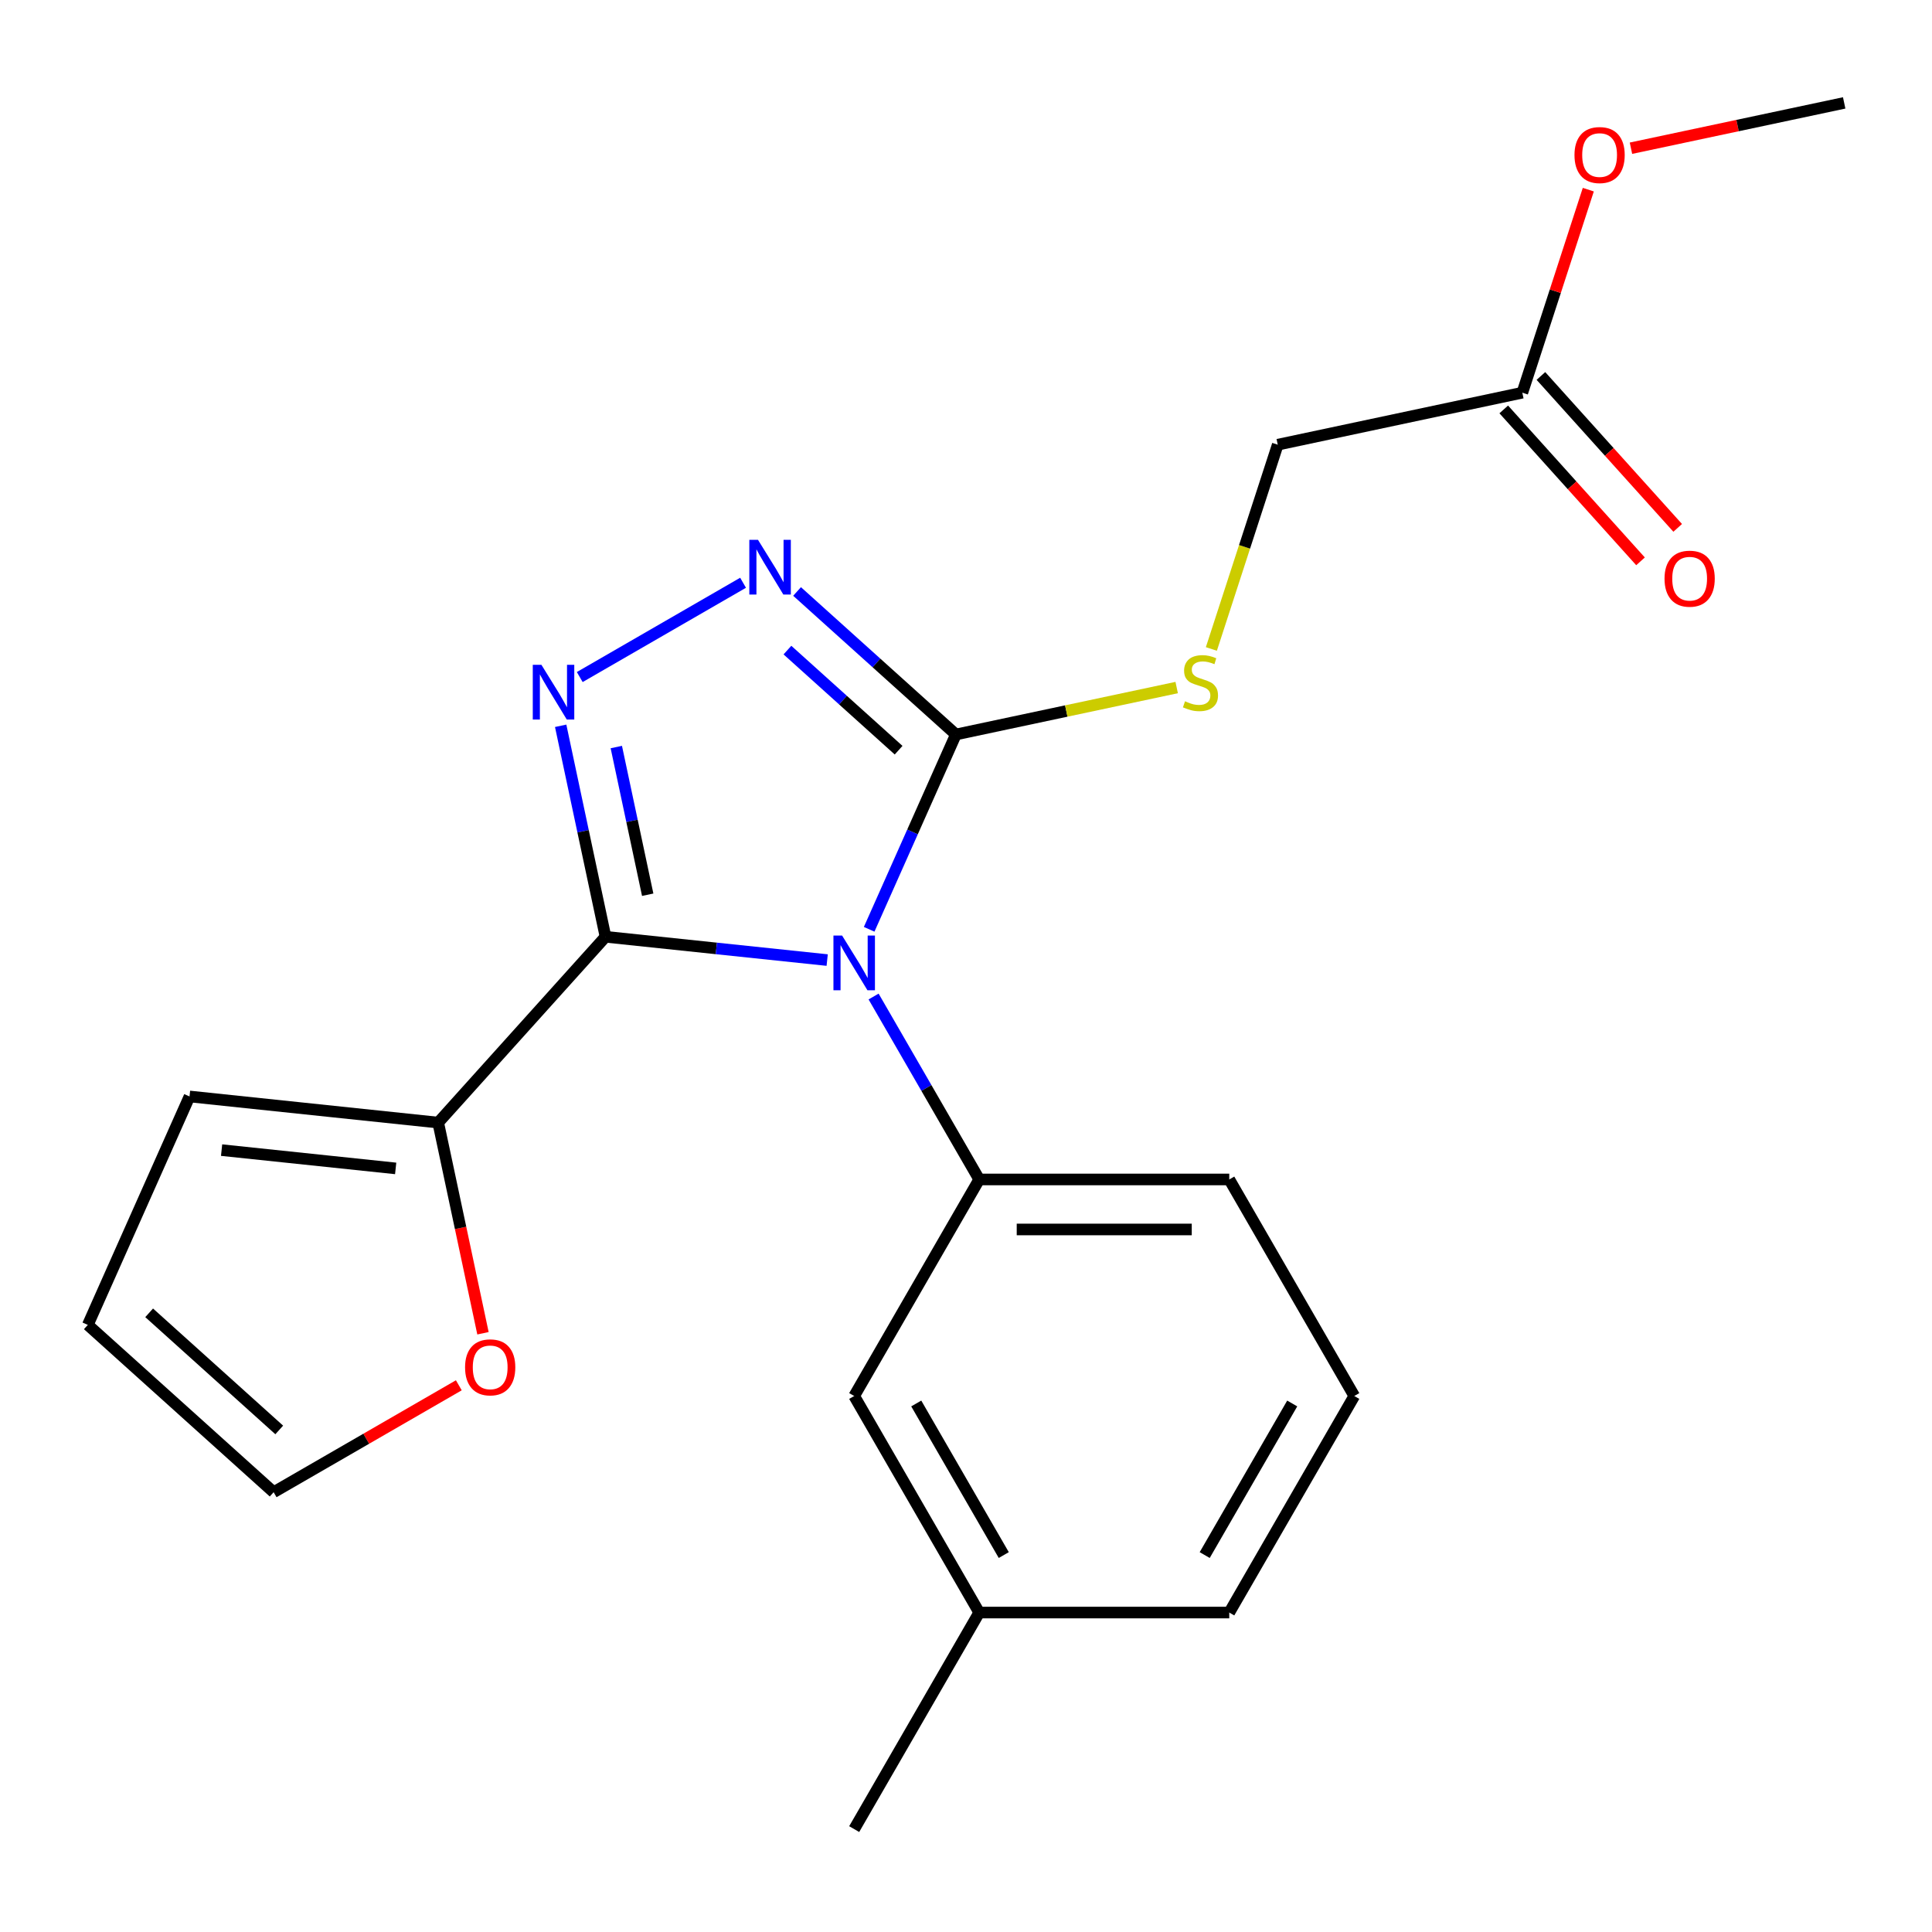 <?xml version='1.0' encoding='iso-8859-1'?>
<svg version='1.1' baseProfile='full'
              xmlns='http://www.w3.org/2000/svg'
                      xmlns:rdkit='http://www.rdkit.org/xml'
                      xmlns:xlink='http://www.w3.org/1999/xlink'
                  xml:space='preserve'
width='1000px' height='1000px' viewBox='0 0 1000 1000'>
<!-- END OF HEADER -->
<rect style='opacity:1.0;fill:#FFFFFF;stroke:none' width='1000' height='1000' x='0' y='0'> </rect>
<path class='bond-0' d='M 384.613,301.634 L 300.076,350.441' style='fill:none;fill-rule:evenodd;stroke:#0000FF;stroke-width:6px;stroke-linecap:butt;stroke-linejoin:miter;stroke-opacity:1' />
<path class='bond-1' d='M 412.564,306.148 L 453.667,343.157' style='fill:none;fill-rule:evenodd;stroke:#0000FF;stroke-width:6px;stroke-linecap:butt;stroke-linejoin:miter;stroke-opacity:1' />
<path class='bond-1' d='M 453.667,343.157 L 494.769,380.166' style='fill:none;fill-rule:evenodd;stroke:#000000;stroke-width:6px;stroke-linecap:butt;stroke-linejoin:miter;stroke-opacity:1' />
<path class='bond-1' d='M 407.575,336.487 L 436.346,362.394' style='fill:none;fill-rule:evenodd;stroke:#0000FF;stroke-width:6px;stroke-linecap:butt;stroke-linejoin:miter;stroke-opacity:1' />
<path class='bond-1' d='M 436.346,362.394 L 465.118,388.3' style='fill:none;fill-rule:evenodd;stroke:#000000;stroke-width:6px;stroke-linecap:butt;stroke-linejoin:miter;stroke-opacity:1' />
<path class='bond-2' d='M 290.202,375.672 L 301.807,430.272' style='fill:none;fill-rule:evenodd;stroke:#0000FF;stroke-width:6px;stroke-linecap:butt;stroke-linejoin:miter;stroke-opacity:1' />
<path class='bond-2' d='M 301.807,430.272 L 313.413,484.873' style='fill:none;fill-rule:evenodd;stroke:#000000;stroke-width:6px;stroke-linecap:butt;stroke-linejoin:miter;stroke-opacity:1' />
<path class='bond-2' d='M 319.002,386.671 L 327.126,424.891' style='fill:none;fill-rule:evenodd;stroke:#0000FF;stroke-width:6px;stroke-linecap:butt;stroke-linejoin:miter;stroke-opacity:1' />
<path class='bond-2' d='M 327.126,424.891 L 335.25,463.111' style='fill:none;fill-rule:evenodd;stroke:#000000;stroke-width:6px;stroke-linecap:butt;stroke-linejoin:miter;stroke-opacity:1' />
<path class='bond-3' d='M 313.413,484.873 L 226.811,581.053' style='fill:none;fill-rule:evenodd;stroke:#000000;stroke-width:6px;stroke-linecap:butt;stroke-linejoin:miter;stroke-opacity:1' />
<path class='bond-4' d='M 313.413,484.873 L 370.783,490.902' style='fill:none;fill-rule:evenodd;stroke:#000000;stroke-width:6px;stroke-linecap:butt;stroke-linejoin:miter;stroke-opacity:1' />
<path class='bond-4' d='M 370.783,490.902 L 428.152,496.932' style='fill:none;fill-rule:evenodd;stroke:#0000FF;stroke-width:6px;stroke-linecap:butt;stroke-linejoin:miter;stroke-opacity:1' />
<path class='bond-5' d='M 449.873,481.005 L 472.321,430.586' style='fill:none;fill-rule:evenodd;stroke:#0000FF;stroke-width:6px;stroke-linecap:butt;stroke-linejoin:miter;stroke-opacity:1' />
<path class='bond-5' d='M 472.321,430.586 L 494.769,380.166' style='fill:none;fill-rule:evenodd;stroke:#000000;stroke-width:6px;stroke-linecap:butt;stroke-linejoin:miter;stroke-opacity:1' />
<path class='bond-6' d='M 452.171,515.797 L 479.506,563.141' style='fill:none;fill-rule:evenodd;stroke:#0000FF;stroke-width:6px;stroke-linecap:butt;stroke-linejoin:miter;stroke-opacity:1' />
<path class='bond-6' d='M 479.506,563.141 L 506.84,610.486' style='fill:none;fill-rule:evenodd;stroke:#000000;stroke-width:6px;stroke-linecap:butt;stroke-linejoin:miter;stroke-opacity:1' />
<path class='bond-7' d='M 494.769,380.166 L 551.91,368.021' style='fill:none;fill-rule:evenodd;stroke:#000000;stroke-width:6px;stroke-linecap:butt;stroke-linejoin:miter;stroke-opacity:1' />
<path class='bond-7' d='M 551.91,368.021 L 609.05,355.875' style='fill:none;fill-rule:evenodd;stroke:#CCCC00;stroke-width:6px;stroke-linecap:butt;stroke-linejoin:miter;stroke-opacity:1' />
<path class='bond-8' d='M 787.955,203.259 L 805.029,150.712' style='fill:none;fill-rule:evenodd;stroke:#000000;stroke-width:6px;stroke-linecap:butt;stroke-linejoin:miter;stroke-opacity:1' />
<path class='bond-8' d='M 805.029,150.712 L 822.102,98.165' style='fill:none;fill-rule:evenodd;stroke:#FF0000;stroke-width:6px;stroke-linecap:butt;stroke-linejoin:miter;stroke-opacity:1' />
<path class='bond-9' d='M 778.337,211.919 L 813.735,251.232' style='fill:none;fill-rule:evenodd;stroke:#000000;stroke-width:6px;stroke-linecap:butt;stroke-linejoin:miter;stroke-opacity:1' />
<path class='bond-9' d='M 813.735,251.232 L 849.132,290.545' style='fill:none;fill-rule:evenodd;stroke:#FF0000;stroke-width:6px;stroke-linecap:butt;stroke-linejoin:miter;stroke-opacity:1' />
<path class='bond-9' d='M 797.573,194.599 L 832.971,233.912' style='fill:none;fill-rule:evenodd;stroke:#000000;stroke-width:6px;stroke-linecap:butt;stroke-linejoin:miter;stroke-opacity:1' />
<path class='bond-9' d='M 832.971,233.912 L 868.368,273.224' style='fill:none;fill-rule:evenodd;stroke:#FF0000;stroke-width:6px;stroke-linecap:butt;stroke-linejoin:miter;stroke-opacity:1' />
<path class='bond-10' d='M 787.955,203.259 L 661.359,230.168' style='fill:none;fill-rule:evenodd;stroke:#000000;stroke-width:6px;stroke-linecap:butt;stroke-linejoin:miter;stroke-opacity:1' />
<path class='bond-11' d='M 627.004,335.902 L 644.182,283.035' style='fill:none;fill-rule:evenodd;stroke:#CCCC00;stroke-width:6px;stroke-linecap:butt;stroke-linejoin:miter;stroke-opacity:1' />
<path class='bond-11' d='M 644.182,283.035 L 661.359,230.168' style='fill:none;fill-rule:evenodd;stroke:#000000;stroke-width:6px;stroke-linecap:butt;stroke-linejoin:miter;stroke-opacity:1' />
<path class='bond-12' d='M 844.185,76.719 L 899.365,64.99' style='fill:none;fill-rule:evenodd;stroke:#FF0000;stroke-width:6px;stroke-linecap:butt;stroke-linejoin:miter;stroke-opacity:1' />
<path class='bond-12' d='M 899.365,64.99 L 954.545,53.261' style='fill:none;fill-rule:evenodd;stroke:#000000;stroke-width:6px;stroke-linecap:butt;stroke-linejoin:miter;stroke-opacity:1' />
<path class='bond-13' d='M 700.976,722.57 L 636.264,834.655' style='fill:none;fill-rule:evenodd;stroke:#000000;stroke-width:6px;stroke-linecap:butt;stroke-linejoin:miter;stroke-opacity:1' />
<path class='bond-13' d='M 668.852,726.44 L 623.554,804.9' style='fill:none;fill-rule:evenodd;stroke:#000000;stroke-width:6px;stroke-linecap:butt;stroke-linejoin:miter;stroke-opacity:1' />
<path class='bond-14' d='M 700.976,722.57 L 636.264,610.486' style='fill:none;fill-rule:evenodd;stroke:#000000;stroke-width:6px;stroke-linecap:butt;stroke-linejoin:miter;stroke-opacity:1' />
<path class='bond-15' d='M 636.264,834.655 L 506.84,834.655' style='fill:none;fill-rule:evenodd;stroke:#000000;stroke-width:6px;stroke-linecap:butt;stroke-linejoin:miter;stroke-opacity:1' />
<path class='bond-16' d='M 249.988,690.094 L 238.4,635.574' style='fill:none;fill-rule:evenodd;stroke:#FF0000;stroke-width:6px;stroke-linecap:butt;stroke-linejoin:miter;stroke-opacity:1' />
<path class='bond-16' d='M 238.4,635.574 L 226.811,581.053' style='fill:none;fill-rule:evenodd;stroke:#000000;stroke-width:6px;stroke-linecap:butt;stroke-linejoin:miter;stroke-opacity:1' />
<path class='bond-17' d='M 237.484,717.023 L 189.56,744.692' style='fill:none;fill-rule:evenodd;stroke:#FF0000;stroke-width:6px;stroke-linecap:butt;stroke-linejoin:miter;stroke-opacity:1' />
<path class='bond-17' d='M 189.56,744.692 L 141.635,772.361' style='fill:none;fill-rule:evenodd;stroke:#000000;stroke-width:6px;stroke-linecap:butt;stroke-linejoin:miter;stroke-opacity:1' />
<path class='bond-18' d='M 226.811,581.053 L 98.096,567.525' style='fill:none;fill-rule:evenodd;stroke:#000000;stroke-width:6px;stroke-linecap:butt;stroke-linejoin:miter;stroke-opacity:1' />
<path class='bond-18' d='M 204.798,604.767 L 114.698,595.297' style='fill:none;fill-rule:evenodd;stroke:#000000;stroke-width:6px;stroke-linecap:butt;stroke-linejoin:miter;stroke-opacity:1' />
<path class='bond-19' d='M 98.096,567.525 L 45.455,685.76' style='fill:none;fill-rule:evenodd;stroke:#000000;stroke-width:6px;stroke-linecap:butt;stroke-linejoin:miter;stroke-opacity:1' />
<path class='bond-20' d='M 45.455,685.76 L 141.635,772.361' style='fill:none;fill-rule:evenodd;stroke:#000000;stroke-width:6px;stroke-linecap:butt;stroke-linejoin:miter;stroke-opacity:1' />
<path class='bond-20' d='M 77.202,679.514 L 144.529,740.135' style='fill:none;fill-rule:evenodd;stroke:#000000;stroke-width:6px;stroke-linecap:butt;stroke-linejoin:miter;stroke-opacity:1' />
<path class='bond-21' d='M 506.84,834.655 L 442.128,722.57' style='fill:none;fill-rule:evenodd;stroke:#000000;stroke-width:6px;stroke-linecap:butt;stroke-linejoin:miter;stroke-opacity:1' />
<path class='bond-21' d='M 519.55,804.9 L 474.252,726.44' style='fill:none;fill-rule:evenodd;stroke:#000000;stroke-width:6px;stroke-linecap:butt;stroke-linejoin:miter;stroke-opacity:1' />
<path class='bond-22' d='M 506.84,834.655 L 442.128,946.739' style='fill:none;fill-rule:evenodd;stroke:#000000;stroke-width:6px;stroke-linecap:butt;stroke-linejoin:miter;stroke-opacity:1' />
<path class='bond-23' d='M 442.128,722.57 L 506.84,610.486' style='fill:none;fill-rule:evenodd;stroke:#000000;stroke-width:6px;stroke-linecap:butt;stroke-linejoin:miter;stroke-opacity:1' />
<path class='bond-24' d='M 506.84,610.486 L 636.264,610.486' style='fill:none;fill-rule:evenodd;stroke:#000000;stroke-width:6px;stroke-linecap:butt;stroke-linejoin:miter;stroke-opacity:1' />
<path class='bond-24' d='M 526.254,636.37 L 616.85,636.37' style='fill:none;fill-rule:evenodd;stroke:#000000;stroke-width:6px;stroke-linecap:butt;stroke-linejoin:miter;stroke-opacity:1' />
<path  class='atom-0' d='M 392.329 279.405
L 401.609 294.405
Q 402.529 295.885, 404.009 298.565
Q 405.489 301.245, 405.569 301.405
L 405.569 279.405
L 409.329 279.405
L 409.329 307.725
L 405.449 307.725
L 395.489 291.325
Q 394.329 289.405, 393.089 287.205
Q 391.889 285.005, 391.529 284.325
L 391.529 307.725
L 387.849 307.725
L 387.849 279.405
L 392.329 279.405
' fill='#0000FF'/>
<path  class='atom-1' d='M 280.244 344.117
L 289.524 359.117
Q 290.444 360.597, 291.924 363.277
Q 293.404 365.957, 293.484 366.117
L 293.484 344.117
L 297.244 344.117
L 297.244 372.437
L 293.364 372.437
L 283.404 356.037
Q 282.244 354.117, 281.004 351.917
Q 279.804 349.717, 279.444 349.037
L 279.444 372.437
L 275.764 372.437
L 275.764 344.117
L 280.244 344.117
' fill='#0000FF'/>
<path  class='atom-3' d='M 435.868 484.241
L 445.148 499.241
Q 446.068 500.721, 447.548 503.401
Q 449.028 506.081, 449.108 506.241
L 449.108 484.241
L 452.868 484.241
L 452.868 512.561
L 448.988 512.561
L 439.028 496.161
Q 437.868 494.241, 436.628 492.041
Q 435.428 489.841, 435.068 489.161
L 435.068 512.561
L 431.388 512.561
L 431.388 484.241
L 435.868 484.241
' fill='#0000FF'/>
<path  class='atom-6' d='M 613.365 362.978
Q 613.685 363.098, 615.005 363.658
Q 616.325 364.218, 617.765 364.578
Q 619.245 364.898, 620.685 364.898
Q 623.365 364.898, 624.925 363.618
Q 626.485 362.298, 626.485 360.018
Q 626.485 358.458, 625.685 357.498
Q 624.925 356.538, 623.725 356.018
Q 622.525 355.498, 620.525 354.898
Q 618.005 354.138, 616.485 353.418
Q 615.005 352.698, 613.925 351.178
Q 612.885 349.658, 612.885 347.098
Q 612.885 343.538, 615.285 341.338
Q 617.725 339.138, 622.525 339.138
Q 625.805 339.138, 629.525 340.698
L 628.605 343.778
Q 625.205 342.378, 622.645 342.378
Q 619.885 342.378, 618.365 343.538
Q 616.845 344.658, 616.885 346.618
Q 616.885 348.138, 617.645 349.058
Q 618.445 349.978, 619.565 350.498
Q 620.725 351.018, 622.645 351.618
Q 625.205 352.418, 626.725 353.218
Q 628.245 354.018, 629.325 355.658
Q 630.445 357.258, 630.445 360.018
Q 630.445 363.938, 627.805 366.058
Q 625.205 368.138, 620.845 368.138
Q 618.325 368.138, 616.405 367.578
Q 614.525 367.058, 612.285 366.138
L 613.365 362.978
' fill='#CCCC00'/>
<path  class='atom-8' d='M 814.95 80.249
Q 814.95 73.45, 818.31 69.65
Q 821.67 65.85, 827.95 65.85
Q 834.23 65.85, 837.59 69.65
Q 840.95 73.45, 840.95 80.249
Q 840.95 87.129, 837.55 91.049
Q 834.15 94.93, 827.95 94.93
Q 821.71 94.93, 818.31 91.049
Q 814.95 87.169, 814.95 80.249
M 827.95 91.73
Q 832.27 91.73, 834.59 88.85
Q 836.95 85.93, 836.95 80.249
Q 836.95 74.689, 834.59 71.889
Q 832.27 69.049, 827.95 69.049
Q 823.63 69.049, 821.27 71.85
Q 818.95 74.65, 818.95 80.249
Q 818.95 85.969, 821.27 88.85
Q 823.63 91.73, 827.95 91.73
' fill='#FF0000'/>
<path  class='atom-9' d='M 861.557 299.52
Q 861.557 292.72, 864.917 288.92
Q 868.277 285.12, 874.557 285.12
Q 880.837 285.12, 884.197 288.92
Q 887.557 292.72, 887.557 299.52
Q 887.557 306.4, 884.157 310.32
Q 880.757 314.2, 874.557 314.2
Q 868.317 314.2, 864.917 310.32
Q 861.557 306.44, 861.557 299.52
M 874.557 311
Q 878.877 311, 881.197 308.12
Q 883.557 305.2, 883.557 299.52
Q 883.557 293.96, 881.197 291.16
Q 878.877 288.32, 874.557 288.32
Q 870.237 288.32, 867.877 291.12
Q 865.557 293.92, 865.557 299.52
Q 865.557 305.24, 867.877 308.12
Q 870.237 311, 874.557 311
' fill='#FF0000'/>
<path  class='atom-12' d='M 240.72 707.729
Q 240.72 700.929, 244.08 697.129
Q 247.44 693.329, 253.72 693.329
Q 260 693.329, 263.36 697.129
Q 266.72 700.929, 266.72 707.729
Q 266.72 714.609, 263.32 718.529
Q 259.92 722.409, 253.72 722.409
Q 247.48 722.409, 244.08 718.529
Q 240.72 714.649, 240.72 707.729
M 253.72 719.209
Q 258.04 719.209, 260.36 716.329
Q 262.72 713.409, 262.72 707.729
Q 262.72 702.169, 260.36 699.369
Q 258.04 696.529, 253.72 696.529
Q 249.4 696.529, 247.04 699.329
Q 244.72 702.129, 244.72 707.729
Q 244.72 713.449, 247.04 716.329
Q 249.4 719.209, 253.72 719.209
' fill='#FF0000'/>
</svg>
